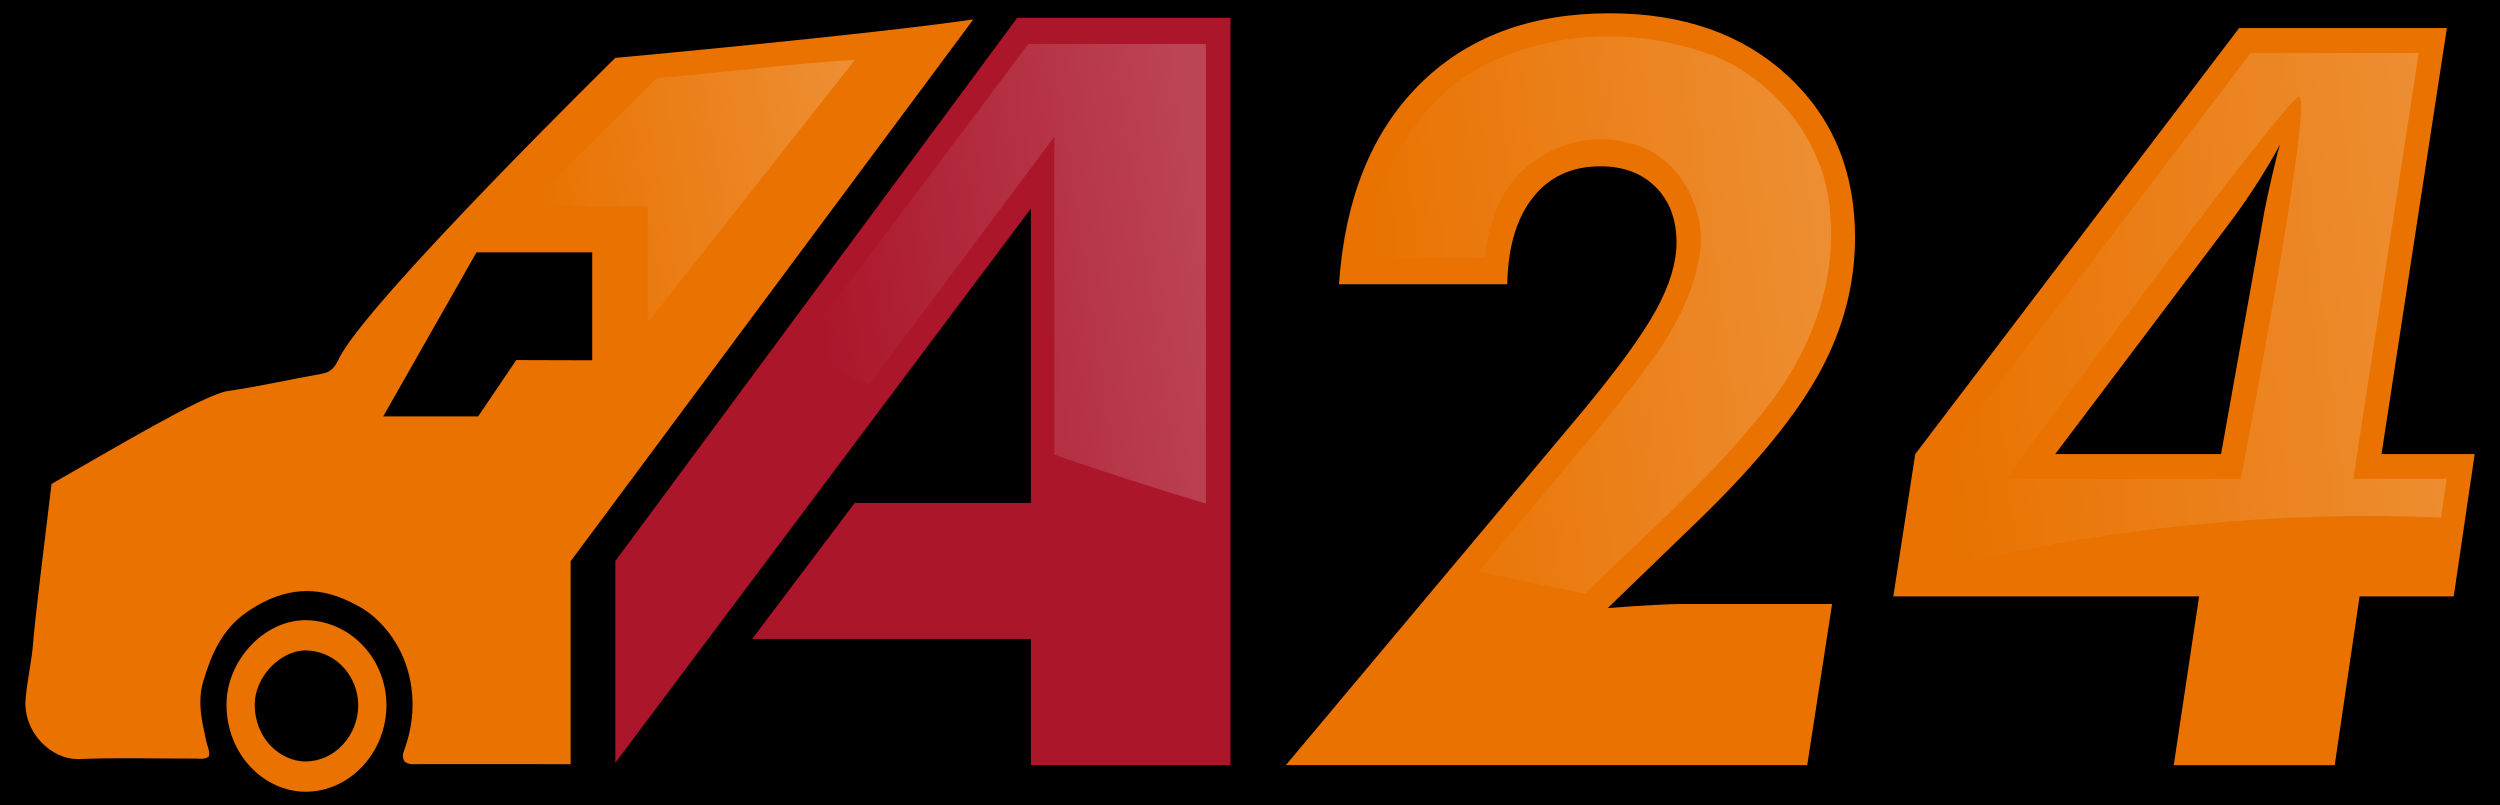 <?xml version="1.0" encoding="UTF-8" standalone="no"?>
<!-- Created with Inkscape (http://www.inkscape.org/) -->

<svg
   xmlns:dc="http://purl.org/dc/elements/1.1/"
   xmlns:cc="http://creativecommons.org/ns#"
   xmlns:rdf="http://www.w3.org/1999/02/22-rdf-syntax-ns#"
   xmlns:svg="http://www.w3.org/2000/svg"
   xmlns="http://www.w3.org/2000/svg"
   xmlns:xlink="http://www.w3.org/1999/xlink"
   xmlns:sodipodi="http://sodipodi.sourceforge.net/DTD/sodipodi-0.dtd"
   xmlns:inkscape="http://www.inkscape.org/namespaces/inkscape"
   version="1.1"
   id="svg1364"
   xml:space="preserve"
   width="680"
   height="219"
   viewBox="0 0 680 219"
   sodipodi:docname="logo.svg"
   inkscape:version="0.92.4 (5da689c313, 2019-01-14)"
   style="enable-background:new"
   inkscape:export-filename="C:\Users\simsr\OneDrive\Desktop\A24 - Logo (full).png"
   inkscape:export-xdpi="96"
   inkscape:export-ydpi="96"><rect x="0" y="0" width="680" height="219" fill="#333333" stroke="none"/><defs
     id="defs1368"><linearGradient
   x1="0"
   y1="0"
   x2="1"
   y2="0"
   gradientUnits="userSpaceOnUse"
   gradientTransform="matrix(172.465,0,0,-172.465,632.185,1678.14)"
   spreadMethod="pad"
   id="linearGradient8168"><stop
     style="stop-opacity:0;stop-color:#ffffff"
     offset="0"
     id="stop8164" /><stop
     style="stop-opacity:0.2;stop-color:#ffffff"
     offset="1"
     id="stop8166" /></linearGradient><linearGradient
   id="linearGradient3460"
   spreadMethod="pad"
   gradientTransform="matrix(172.465,0,0,-172.465,632.185,1678.14)"
   gradientUnits="userSpaceOnUse"
   y2="0"
   x2="1"
   y1="0"
   x1="0"><stop
     id="stop3456"
     offset="0"
     style="stop-opacity:0;stop-color:#ffffff" /><stop
     id="stop3458"
     offset="1"
     style="stop-opacity:0.2;stop-color:#ffffff" /></linearGradient><clipPath
   clipPathUnits="userSpaceOnUse"
   id="clipPath1388"><path
     d="M 0,2000 H 2000 V 0 H 0 Z"
     id="path1386"
     inkscape:connector-curvature="0" /></clipPath><clipPath
   clipPathUnits="userSpaceOnUse"
   id="clipPath1592"><path
     d="M 632.185,1754 H 1551.74 V 1482.5 H 632.185 Z"
     id="path1590"
     inkscape:connector-curvature="0" /></clipPath><clipPath
   clipPathUnits="userSpaceOnUse"
   id="clipPath1596"><path
     d="m 785.03,1582.933 c 6.782,-1.985 13.556,-4.075 20.324,-6.245 l 65.336,83.852 v -106.878 c 20.228,-7.584 50.443,-15.405 70.691,-22.991 v 223.327 H 875.804 L 749.798,1592.18 c 11.812,-2.754 23.566,-5.835 35.232,-9.247"
     id="path1594"
     inkscape:connector-curvature="0" /></clipPath><linearGradient
   x1="0"
   y1="0"
   x2="1"
   y2="0"
   gradientUnits="userSpaceOnUse"
   gradientTransform="matrix(191.583,0,0,-191.583,749.798,1642.334)"
   spreadMethod="pad"
   id="linearGradient1606"><stop
     style="stop-opacity:0;stop-color:#ffffff"
     offset="0"
     id="stop1602" /><stop
     style="stop-opacity:1;stop-color:#ffffff"
     offset="1"
     id="stop1604" /></linearGradient><mask
   maskUnits="userSpaceOnUse"
   x="0"
   y="0"
   width="1"
   height="1"
   id="mask1608"><g
     id="g1618"><g
       id="g1616"><g
         id="g1614"><g
           id="g1612"><path
             d="M -32768,32767 H 32767 V -32768 H -32768 Z"
             style="fill:url(#linearGradient1606);stroke:none"
             id="path1610"
             inkscape:connector-curvature="0" /></g></g></g></g></mask><linearGradient
   x1="0"
   y1="0"
   x2="1"
   y2="0"
   gradientUnits="userSpaceOnUse"
   gradientTransform="matrix(191.583,0,0,-191.583,749.798,1642.334)"
   spreadMethod="pad"
   id="linearGradient1624"><stop
     style="stop-opacity:1;stop-color:#ffffff"
     offset="0"
     id="stop1620" /><stop
     style="stop-opacity:1;stop-color:#ffffff"
     offset="1"
     id="stop1622" /></linearGradient><clipPath
   clipPathUnits="userSpaceOnUse"
   id="clipPath1628"><path
     d="m 1085.507,1674.596 c 10.487,12.779 24.881,19.258 42.782,19.258 14.606,0 26.64,-4.461 35.775,-13.268 9.24,-8.921 13.923,-20.684 13.923,-34.963 0,-11.59 -3.918,-24.358 -11.645,-37.951 -7.188,-12.647 -19.541,-29.049 -37.813,-50.197 l -57.623,-65.936 c 18.941,-3.677 37.963,-6.749 57.087,-9.04 l 42.819,39.693 c 26.961,25.237 46.209,47.894 57.203,67.337 10.57,18.712 15.929,38.404 15.929,58.53 0,28.628 -9.763,51.18 -29.848,68.946 -20.221,17.883 -47.533,26.952 -81.174,26.952 -36.888,0 -65.4,-10.148 -87.166,-31.022 -19.127,-18.344 -30.966,-43.756 -35.278,-75.662 h 60.349 c 1.813,15.123 6.731,27.643 14.68,37.323"
     id="path1626"
     inkscape:connector-curvature="0" /></clipPath><linearGradient
   x1="0"
   y1="0"
   x2="1"
   y2="0"
   gradientUnits="userSpaceOnUse"
   gradientTransform="matrix(233.467,0,0,-233.467,1010.477,1613.228)"
   spreadMethod="pad"
   id="linearGradient1638"><stop
     style="stop-opacity:0;stop-color:#ffffff"
     offset="0"
     id="stop1634" /><stop
     style="stop-opacity:1;stop-color:#ffffff"
     offset="1"
     id="stop1636" /></linearGradient><mask
   maskUnits="userSpaceOnUse"
   x="0"
   y="0"
   width="1"
   height="1"
   id="mask1640"><g
     id="g1650"><g
       id="g1648"><g
         id="g1646"><g
           id="g1644"><path
             d="M -32768,32767 H 32767 V -32768 H -32768 Z"
             style="fill:url(#linearGradient1638);stroke:none"
             id="path1642"
             inkscape:connector-curvature="0" /></g></g></g></g></mask><linearGradient
   x1="0"
   y1="0"
   x2="1"
   y2="0"
   gradientUnits="userSpaceOnUse"
   gradientTransform="matrix(233.467,0,0,-233.467,1010.477,1613.228)"
   spreadMethod="pad"
   id="linearGradient1656"><stop
     style="stop-opacity:1;stop-color:#ffffff"
     offset="0"
     id="stop1652" /><stop
     style="stop-opacity:1;stop-color:#ffffff"
     offset="1"
     id="stop1654" /></linearGradient><clipPath
   clipPathUnits="userSpaceOnUse"
   id="clipPath1660"><path
     d="m 1431.819,1659.945 c 4.843,6.091 9.55,12.498 13.989,19.042 4.439,6.546 8.49,13.073 12.039,19.4 l 21.284,-9.172 -1.128,-3.609 c -3.911,-15.343 -6.439,-26.54 -7.513,-33.282 l -22.308,-119.807 h -116.59 z m -43.662,-158.61 c 45.531,7.482 91.064,13.156 137.238,14.042 7.905,0.152 15.823,0.237 23.744,0.221 l 2.597,16.919 h -46.665 l 32.682,204.368 h -84.593 l -156.548,-197.568 -8.32,-51.78 h 17.796 c 27.404,4.282 54.702,9.301 82.069,13.798"
     id="path1658"
     inkscape:connector-curvature="0" /></clipPath><linearGradient
   x1="0"
   y1="0"
   x2="1"
   y2="0"
   gradientUnits="userSpaceOnUse"
   gradientTransform="matrix(263.444,0,0,-263.444,1288.292,1612.211)"
   spreadMethod="pad"
   id="linearGradient1670"><stop
     style="stop-opacity:0;stop-color:#ffffff"
     offset="0"
     id="stop1666" /><stop
     style="stop-opacity:1;stop-color:#ffffff"
     offset="1"
     id="stop1668" /></linearGradient><mask
   maskUnits="userSpaceOnUse"
   x="0"
   y="0"
   width="1"
   height="1"
   id="mask1672"><g
     id="g1682"><g
       id="g1680"><g
         id="g1678"><g
           id="g1676"><path
             d="M -32768,32767 H 32767 V -32768 H -32768 Z"
             style="fill:url(#linearGradient1670);stroke:none"
             id="path1674"
             inkscape:connector-curvature="0" /></g></g></g></g></mask><linearGradient
   x1="0"
   y1="0"
   x2="1"
   y2="0"
   gradientUnits="userSpaceOnUse"
   gradientTransform="matrix(263.444,0,0,-263.444,1288.292,1612.211)"
   spreadMethod="pad"
   id="linearGradient1688"><stop
     style="stop-opacity:1;stop-color:#ffffff"
     offset="0"
     id="stop1684" /><stop
     style="stop-opacity:1;stop-color:#ffffff"
     offset="1"
     id="stop1686" /></linearGradient><clipPath
   clipPathUnits="userSpaceOnUse"
   id="clipPath1692"><path
     d="m 691.665,1619.837 112.985,116.606 c -44.371,-6.759 -94.421,-9.486 -108.802,-11.82 -18.828,-17.793 -42.327,-40.565 -63.662,-62.04 h 59.479 z"
     id="path1690"
     inkscape:connector-curvature="0" /></clipPath><linearGradient
   x1="0"
   y1="0"
   x2="1"
   y2="0"
   gradientUnits="userSpaceOnUse"
   gradientTransform="matrix(172.465,0,0,-172.465,632.185,1678.14)"
   spreadMethod="pad"
   id="linearGradient1702"><stop
     style="stop-opacity:0;stop-color:#ffffff"
     offset="0"
     id="stop1698" /><stop
     style="stop-opacity:1;stop-color:#ffffff"
     offset="1"
     id="stop1700" /></linearGradient><mask
   maskUnits="userSpaceOnUse"
   x="0"
   y="0"
   width="1"
   height="1"
   id="mask1704"><g
     id="g1714"><g
       id="g1712"><g
         id="g1710"><g
           id="g1708"><path
             d="M -32768,32767 H 32767 V -32768 H -32768 Z"
             style="fill:url(#linearGradient1702);stroke:none"
             id="path1706"
             inkscape:connector-curvature="0" /></g></g></g></g></mask><linearGradient
   x1="0"
   y1="0"
   x2="1"
   y2="0"
   gradientUnits="userSpaceOnUse"
   gradientTransform="matrix(172.465,0,0,-172.465,632.185,1678.14)"
   spreadMethod="pad"
   id="linearGradient1720"><stop
     style="stop-opacity:1;stop-color:#ffffff"
     offset="0"
     id="stop1716" /><stop
     style="stop-opacity:1;stop-color:#ffffff"
     offset="1"
     id="stop1718" /></linearGradient><clipPath
   clipPathUnits="userSpaceOnUse"
   id="clipPath1592-4"><path
     d="M 632.185,1754 H 1551.74 V 1482.5 H 632.185 Z"
     id="path1590-1"
     inkscape:connector-curvature="0" /></clipPath><clipPath
   clipPathUnits="userSpaceOnUse"
   id="clipPath1596-9"><path
     d="m 785.03,1582.933 c 6.782,-1.985 13.556,-4.075 20.324,-6.245 l 65.336,83.852 v -106.878 c 20.228,-7.584 50.443,-15.405 70.691,-22.991 v 223.327 H 875.804 L 749.798,1592.18 c 11.812,-2.754 23.566,-5.835 35.232,-9.247"
     id="path1594-3"
     inkscape:connector-curvature="0" /></clipPath><mask
   maskUnits="userSpaceOnUse"
   x="0"
   y="0"
   width="1"
   height="1"
   id="mask1608-5"><g
     id="g1618-2"><g
       id="g1616-4"><g
         id="g1614-1"><g
           id="g1612-5"><path
             d="M -32768,32767 H 32767 V -32768 H -32768 Z"
             style="fill:url(#linearGradient1606);stroke:none"
             id="path1610-2"
             inkscape:connector-curvature="0" /></g></g></g></g></mask><clipPath
   clipPathUnits="userSpaceOnUse"
   id="clipPath1628-0"><path
     d="m 1085.507,1674.596 c 10.487,12.779 24.881,19.258 42.782,19.258 14.606,0 26.64,-4.461 35.775,-13.268 9.24,-8.921 13.923,-20.684 13.923,-34.963 0,-11.59 -3.918,-24.358 -11.645,-37.951 -7.188,-12.647 -19.541,-29.049 -37.813,-50.197 l -57.623,-65.936 c 18.941,-3.677 37.963,-6.749 57.087,-9.04 l 42.819,39.693 c 26.961,25.237 46.209,47.894 57.203,67.337 10.57,18.712 15.929,38.404 15.929,58.53 0,28.628 -9.763,51.18 -29.848,68.946 -20.221,17.883 -47.533,26.952 -81.174,26.952 -36.888,0 -65.4,-10.148 -87.166,-31.022 -19.127,-18.344 -30.966,-43.756 -35.278,-75.662 h 60.349 c 1.813,15.123 6.731,27.643 14.68,37.323"
     id="path1626-1"
     inkscape:connector-curvature="0" /></clipPath><mask
   maskUnits="userSpaceOnUse"
   x="0"
   y="0"
   width="1"
   height="1"
   id="mask1640-8"><g
     id="g1650-8"><g
       id="g1648-5"><g
         id="g1646-5"><g
           id="g1644-3"><path
             d="M -32768,32767 H 32767 V -32768 H -32768 Z"
             style="fill:url(#linearGradient1638);stroke:none"
             id="path1642-8"
             inkscape:connector-curvature="0" /></g></g></g></g></mask><clipPath
   clipPathUnits="userSpaceOnUse"
   id="clipPath1660-1"><path
     d="m 1431.819,1659.945 c 4.843,6.091 9.55,12.498 13.989,19.042 4.439,6.546 8.49,13.073 12.039,19.4 l 21.284,-9.172 -1.128,-3.609 c -3.911,-15.343 -6.439,-26.54 -7.513,-33.282 l -22.308,-119.807 h -116.59 z m -43.662,-158.61 c 45.531,7.482 91.064,13.156 137.238,14.042 7.905,0.152 15.823,0.237 23.744,0.221 l 2.597,16.919 h -46.665 l 32.682,204.368 h -84.593 l -156.548,-197.568 -8.32,-51.78 h 17.796 c 27.404,4.282 54.702,9.301 82.069,13.798"
     id="path1658-4"
     inkscape:connector-curvature="0" /></clipPath><mask
   maskUnits="userSpaceOnUse"
   x="0"
   y="0"
   width="1"
   height="1"
   id="mask1672-7"><g
     id="g1682-0"><g
       id="g1680-0"><g
         id="g1678-2"><g
           id="g1676-7"><path
             d="M -32768,32767 H 32767 V -32768 H -32768 Z"
             style="fill:url(#linearGradient1670);stroke:none"
             id="path1674-9"
             inkscape:connector-curvature="0" /></g></g></g></g></mask><clipPath
   clipPathUnits="userSpaceOnUse"
   id="clipPath1692-4"><path
     d="m 691.665,1619.837 112.985,116.606 c -44.371,-6.759 -94.421,-9.486 -108.802,-11.82 -18.828,-17.793 -42.327,-40.565 -63.662,-62.04 h 59.479 z"
     id="path1690-1"
     inkscape:connector-curvature="0" /></clipPath><mask
   maskUnits="userSpaceOnUse"
   x="0"
   y="0"
   width="1"
   height="1"
   id="mask1704-3"><g
     id="g1714-9"><g
       id="g1712-0"><g
         id="g1710-1"><g
           id="g1708-2"><path
             d="M -32768,32767 H 32767 V -32768 H -32768 Z"
             style="fill:url(#linearGradient1702);stroke:none"
             id="path1706-8"
             inkscape:connector-curvature="0" /></g></g></g></g></mask><linearGradient
   inkscape:collect="always"
   xlink:href="#linearGradient8168"
   id="linearGradient3454"
   x1="1755.022"
   y1="516.898"
   x2="2105.088"
   y2="476.898"
   gradientUnits="userSpaceOnUse"
   gradientTransform="matrix(0.408,0,0,0.425,-193.679,26.109)" /><linearGradient
   inkscape:collect="always"
   xlink:href="#linearGradient3460"
   id="linearGradient3476"
   x1="1384.186"
   y1="518.786"
   x2="1694.816"
   y2="478.786"
   gradientUnits="userSpaceOnUse"
   gradientTransform="matrix(0.408,0,0,0.425,-193.679,26.109)" /><linearGradient
   inkscape:collect="always"
   xlink:href="#linearGradient3460"
   id="linearGradient3490"
   x1="1017.473"
   y1="492.438"
   x2="1278.164"
   y2="452.438"
   gradientUnits="userSpaceOnUse"
   gradientTransform="matrix(0.408,0,0,0.425,-193.679,26.109)" /><linearGradient
   inkscape:collect="always"
   xlink:href="#linearGradient3460"
   id="linearGradient3498"
   x1="842.189"
   y1="439.607"
   x2="1059.846"
   y2="399.607"
   gradientUnits="userSpaceOnUse"
   gradientTransform="matrix(0.408,0,0,0.425,-200.037,26.109)" />


</defs><sodipodi:namedview
     pagecolor="#ffffff"
     bordercolor="#666666"
     borderopacity="1"
     objecttolerance="10"
     gridtolerance="10"
     guidetolerance="10"
     inkscape:pageopacity="0"
     inkscape:pageshadow="2"
     inkscape:window-width="2560"
     inkscape:window-height="1333"
     id="namedview1366"
     showgrid="false"
     inkscape:zoom="1.09"
     inkscape:cx="349.44954"
     inkscape:cy="190"
     inkscape:window-x="-9"
     inkscape:window-y="69"
     inkscape:window-maximized="1"
     inkscape:current-layer="layer4"
     units="px"
     showguides="false" /><g
     style="display:inline"
     inkscape:label="Back"
     id="g281"
     inkscape:groupmode="layer"
     transform="translate(0,-2447.667)">

<flowRoot
   xml:space="preserve"
   id="flowRoot1577"
   style="font-style:normal;font-variant:normal;font-weight:normal;font-stretch:normal;font-size:192px;line-height:1.25;font-family:'Overpass Thin';-inkscape-font-specification:'Overpass Thin, ';letter-spacing:0px;word-spacing:13.14px;fill:#000000;fill-opacity:1;stroke:none"
   transform="matrix(1.656,0,0,1.656,-6.557,1019.609)"><flowRegion
     id="flowRegion1579"><rect
       id="rect1581"
       width="3015.766"
       height="1335.38"
       x="-326.742"
       y="-114.169" /></flowRegion><flowPara
     id="flowPara1583" /></flowRoot></g><g
     inkscape:groupmode="layer"
     id="layer7"
     inkscape:label="Logo"
     style="display:inline"
     transform="translate(0,-161)"><g
       inkscape:groupmode="layer"
       id="layer2"
       inkscape:label="Truck / A"
       style="display:inline"><g
         style="display:inline;stroke-width:1.021;enable-background:new"
         id="g1562"
         transform="matrix(0.544,0,0,-0.567,305.828,369.115)"><path
           d="m -46.733,0 v 60.531 h -139.375 l 51.288,65.246 h 88.087 V 267.016 L -254.523,1.121 V 97.91 L -53.567,358.503 H 53.057 V 0 Z"
           style="fill:#ab162b;fill-opacity:1;fill-rule:nonzero;stroke:none;stroke-width:1.021"
           id="path1564"
           inkscape:connector-curvature="0"
           sodipodi:nodetypes="cccccccccccc" /></g><g
         style="display:inline;stroke-width:1.021;enable-background:new"
         id="g1582"
         transform="matrix(0.595,0,0,-0.62,104.232,274.262)"><path
           d="M 0,0 42.649,71.984 H 95.552 V 24.615 L 60.822,24.716 43.392,0 Z m 85.683,-63.535 184.101,237.713 c -48.061,-6.761 -163.685,-16.887 -163.685,-16.887 0,0 -115.489,-108.813 -126.652,-132.546 -1.53,-3.255 -3.619,-5.389 -7.404,-6.024 -14.366,-2.411 -28.625,-5.589 -43.042,-7.572 -11.06,-1.521 -53.5,-26.003 -80.627,-40.769 -3.819,-29.9 -7.804,-61.611 -8.333,-68.903 -0.626,-8.638 -2.803,-16.964 -3.523,-25.594 -1.196,-14.321 11.649,-26.702 24.614,-26.2 17.742,0.689 35.527,0.153 53.293,0.193 1.944,0.004 4.017,-0.497 5.861,0.941 0.619,2.336 -0.672,4.379 -1.139,6.533 -1.907,8.786 -4.308,17.052 -1.347,26.627 3.772,12.202 8.841,22.666 19.42,29.858 14.163,9.628 29.15,12.657 45.206,5.873 4.452,-1.881 8.835,-4.027 12.754,-7.208 16.985,-13.784 22.926,-37.107 14.324,-59.18 -0.618,-1.586 -0.877,-3.048 0.343,-4.798 1.904,-1.473 4.413,-1.064 6.811,-1.075 1.606,-0.008 64.593,-0.014 69.025,-0.02 v 85.322 z"
           style="fill:#e97200;fill-opacity:1;fill-rule:nonzero;stroke:none;stroke-width:1.021"
           id="path1584"
           inkscape:connector-curvature="0"
           sodipodi:nodetypes="cccccccccccccccccccccccccccccc" /></g><g
         style="display:inline;stroke-width:1.021;enable-background:new"
         id="g1578"
         transform="matrix(0.595,0,0,-0.62,93.217,363.573)"><path
           d="m 0,0 c -4.583,-4.729 -10.592,-7.335 -17.239,-7.335 h -0.009 c -11.061,0.153 -22.99,9.769 -22.975,25.036 0.013,11.954 11.574,23.688 23.343,23.689 h 0.005 0.227 C -1.827,40.868 7.063,28.829 7.095,17.492 7.113,10.952 4.593,4.74 0,0 m -16.207,54.652 -0.668,0.007 h -0.009 c -19.35,-10e-4 -36.216,-17.94 -36.235,-36.944 -0.023,-22.096 17.16,-38.062 35.699,-38.318 l 0.491,-0.003 c 20.23,0 36.979,17.271 36.92,38.136 -0.054,19.212 -15.249,36.384 -36.198,37.122"
           style="fill:#e97200;fill-opacity:1;fill-rule:nonzero;stroke:none;stroke-width:1.021"
           id="path1580"
           inkscape:connector-curvature="0" /></g></g><g
       inkscape:groupmode="layer"
       id="layer5"
       inkscape:label="Truck / A - Sheen"
       style="display:inline"><path
         style="display:inline;fill:url(#linearGradient3490);fill-opacity:1;fill-rule:nonzero;stroke:none;stroke-width:0.567;enable-background:new"
         d="m 279.698,172.966 c -21.485,28.742 -41.123,54.653 -62.608,83.394 4.82,2.186 14.236,7.176 19.222,9.308 16.815,-22.48 33.631,-44.96 50.446,-67.439 v 86.439 c 13.449,4.675 27.224,9.12 41.245,13.309 v -125.011 z"
         id="path1564-0"
         inkscape:connector-curvature="0"
         sodipodi:nodetypes="cccccccc" /><path
         style="display:inline;fill:url(#linearGradient3498);fill-opacity:1;fill-rule:nonzero;stroke:none;stroke-width:0.567;enable-background:new"
         d="m 232.539,177.288 c -19.544,1.197 -33.803,3.281 -53.874,4.937 0,0 -23.509,23.045 -34.962,34.886 h 32.462 v 31.623 z"
         id="path1584-0"
         inkscape:connector-curvature="0"
         sodipodi:nodetypes="cccccc" /></g></g><g
     inkscape:groupmode="layer"
     id="layer6"
     inkscape:label="Logo - Ext"
     style="display:inline"
     transform="translate(0,-161)"><g
       inkscape:groupmode="layer"
       id="layer3"
       inkscape:label="24"
       style="display:inline"><g
         style="display:inline;stroke-width:1.021;enable-background:new"
         id="g1570"
         transform="matrix(0.544,0,0,-0.567,437.303,326.396)"><path
           d="m 0,0 c 8.452,0.647 16.012,1.134 22.683,1.463 6.66,0.324 11.218,0.487 13.652,0.487 h 75.848 L 99.745,-75.358 h -260.7 L -12.191,94.866 c 17.557,20.323 29.709,36.417 36.455,48.288 6.746,11.866 10.124,22.597 10.124,32.192 0,11.052 -3.458,19.914 -10.365,26.583 -6.912,6.662 -16.137,9.998 -27.682,9.998 -14.305,0 -25.569,-4.999 -33.775,-14.998 -8.212,-10.001 -12.478,-23.862 -12.804,-41.583 h -84.135 c 2.927,40.973 16.298,72.879 40.115,95.722 23.817,22.84 55.565,34.265 95.232,34.265 36.741,0 66.376,-9.962 88.892,-29.876 22.517,-19.916 33.781,-45.809 33.781,-77.674 0,-22.277 -5.818,-43.694 -17.437,-64.261 C 94.579,92.953 74.789,69.583 46.826,43.41 Z"
           style="fill:#e97200;fill-opacity:1;fill-rule:nonzero;stroke:none;stroke-width:1.021"
           id="path1572"
           inkscape:connector-curvature="0" /></g><g
         style="display:inline;stroke-width:1.021;enable-background:new"
         id="g1574"
         transform="matrix(0.544,0,0,-0.567,604.128,284.509)"><path
           d="m 0,0 20.484,109.989 c 1.14,7.153 3.74,18.695 7.805,34.629 l 1.22,3.903 C 25.77,141.852 21.584,135.109 16.951,128.28 12.318,121.451 7.479,114.866 2.44,108.526 L -82.92,0 Z m -23.656,-149.25 12.684,80.967 H -163.881 L -152.909,0 9.025,204.368 H 112.916 L 80.234,0 h 46.58 L 116.329,-68.283 H 69.263 L 56.824,-149.25 Z"
           style="fill:#e97200;fill-opacity:1;fill-rule:nonzero;stroke:none;stroke-width:1.021"
           id="path1576"
           inkscape:connector-curvature="0" /></g></g><g
       inkscape:groupmode="layer"
       id="layer4"
       inkscape:label="24 - Sheen"
       style="display:inline"><path
         style="display:inline;fill:url(#linearGradient3454);fill-opacity:1;fill-rule:nonzero;stroke:none;stroke-width:0.567;enable-background:new"
         d="m 612.183,175.394 c -28.052,36.876 -56.105,73.752 -84.157,110.628 -3.163,9.653 -3.518,20.259 -5.394,30.326 1.049,-3e-4 2.098,2e-4 3.146,0 21.669,-5.804 45.805,-10.11 70.63,-12.6 22.947,-2.275 45.948,-2.946 67.55,-1.971 l 1.554,-10.531 h -25.399 c 5.929,-38.617 11.856,-77.234 17.785,-115.851 z m 13.164,11.947 c 4.082,0.427 -15.847,103.904 -15.847,103.904 h -63.888 c 0,0 76.478,-104.245 79.735,-103.904 z"
         id="path1576-9"
         inkscape:connector-curvature="0"
         sodipodi:nodetypes="ccccccccccsccs" /><path
         style="display:inline;fill:url(#linearGradient3476);fill-opacity:1;fill-rule:nonzero;stroke:none;stroke-width:0.567;enable-background:new"
         d="m 436.524,170.913 c -10.559,0.111 -21.078,2.319 -30.696,6.821 -20.168,8.994 -32.077,31.398 -34.552,53.374 h 32.516 c 0.427,-3.64 1.207,-7.244 2.437,-10.683 4.352,-15.623 21.785,-24.685 36.576,-20.568 12.886,2.501 21.442,16.855 19.574,30.03 -2.793,18.608 -15.816,32.822 -26.848,46.785 -11.121,13.255 -22.241,26.511 -33.362,39.766 9.685,2.141 19.384,4.143 29.073,6 15.162,-15.051 31.456,-28.931 45.107,-45.496 13.558,-15.143 23.157,-35.489 21.532,-56.528 -0.615,-19.304 -13.877,-36.379 -30.427,-43.737 -9.773,-3.889 -20.37,-5.876 -30.929,-5.765 z"
         id="path1572-8"
         inkscape:connector-curvature="0"
         sodipodi:nodetypes="sccccccccccccs" /></g></g></svg>